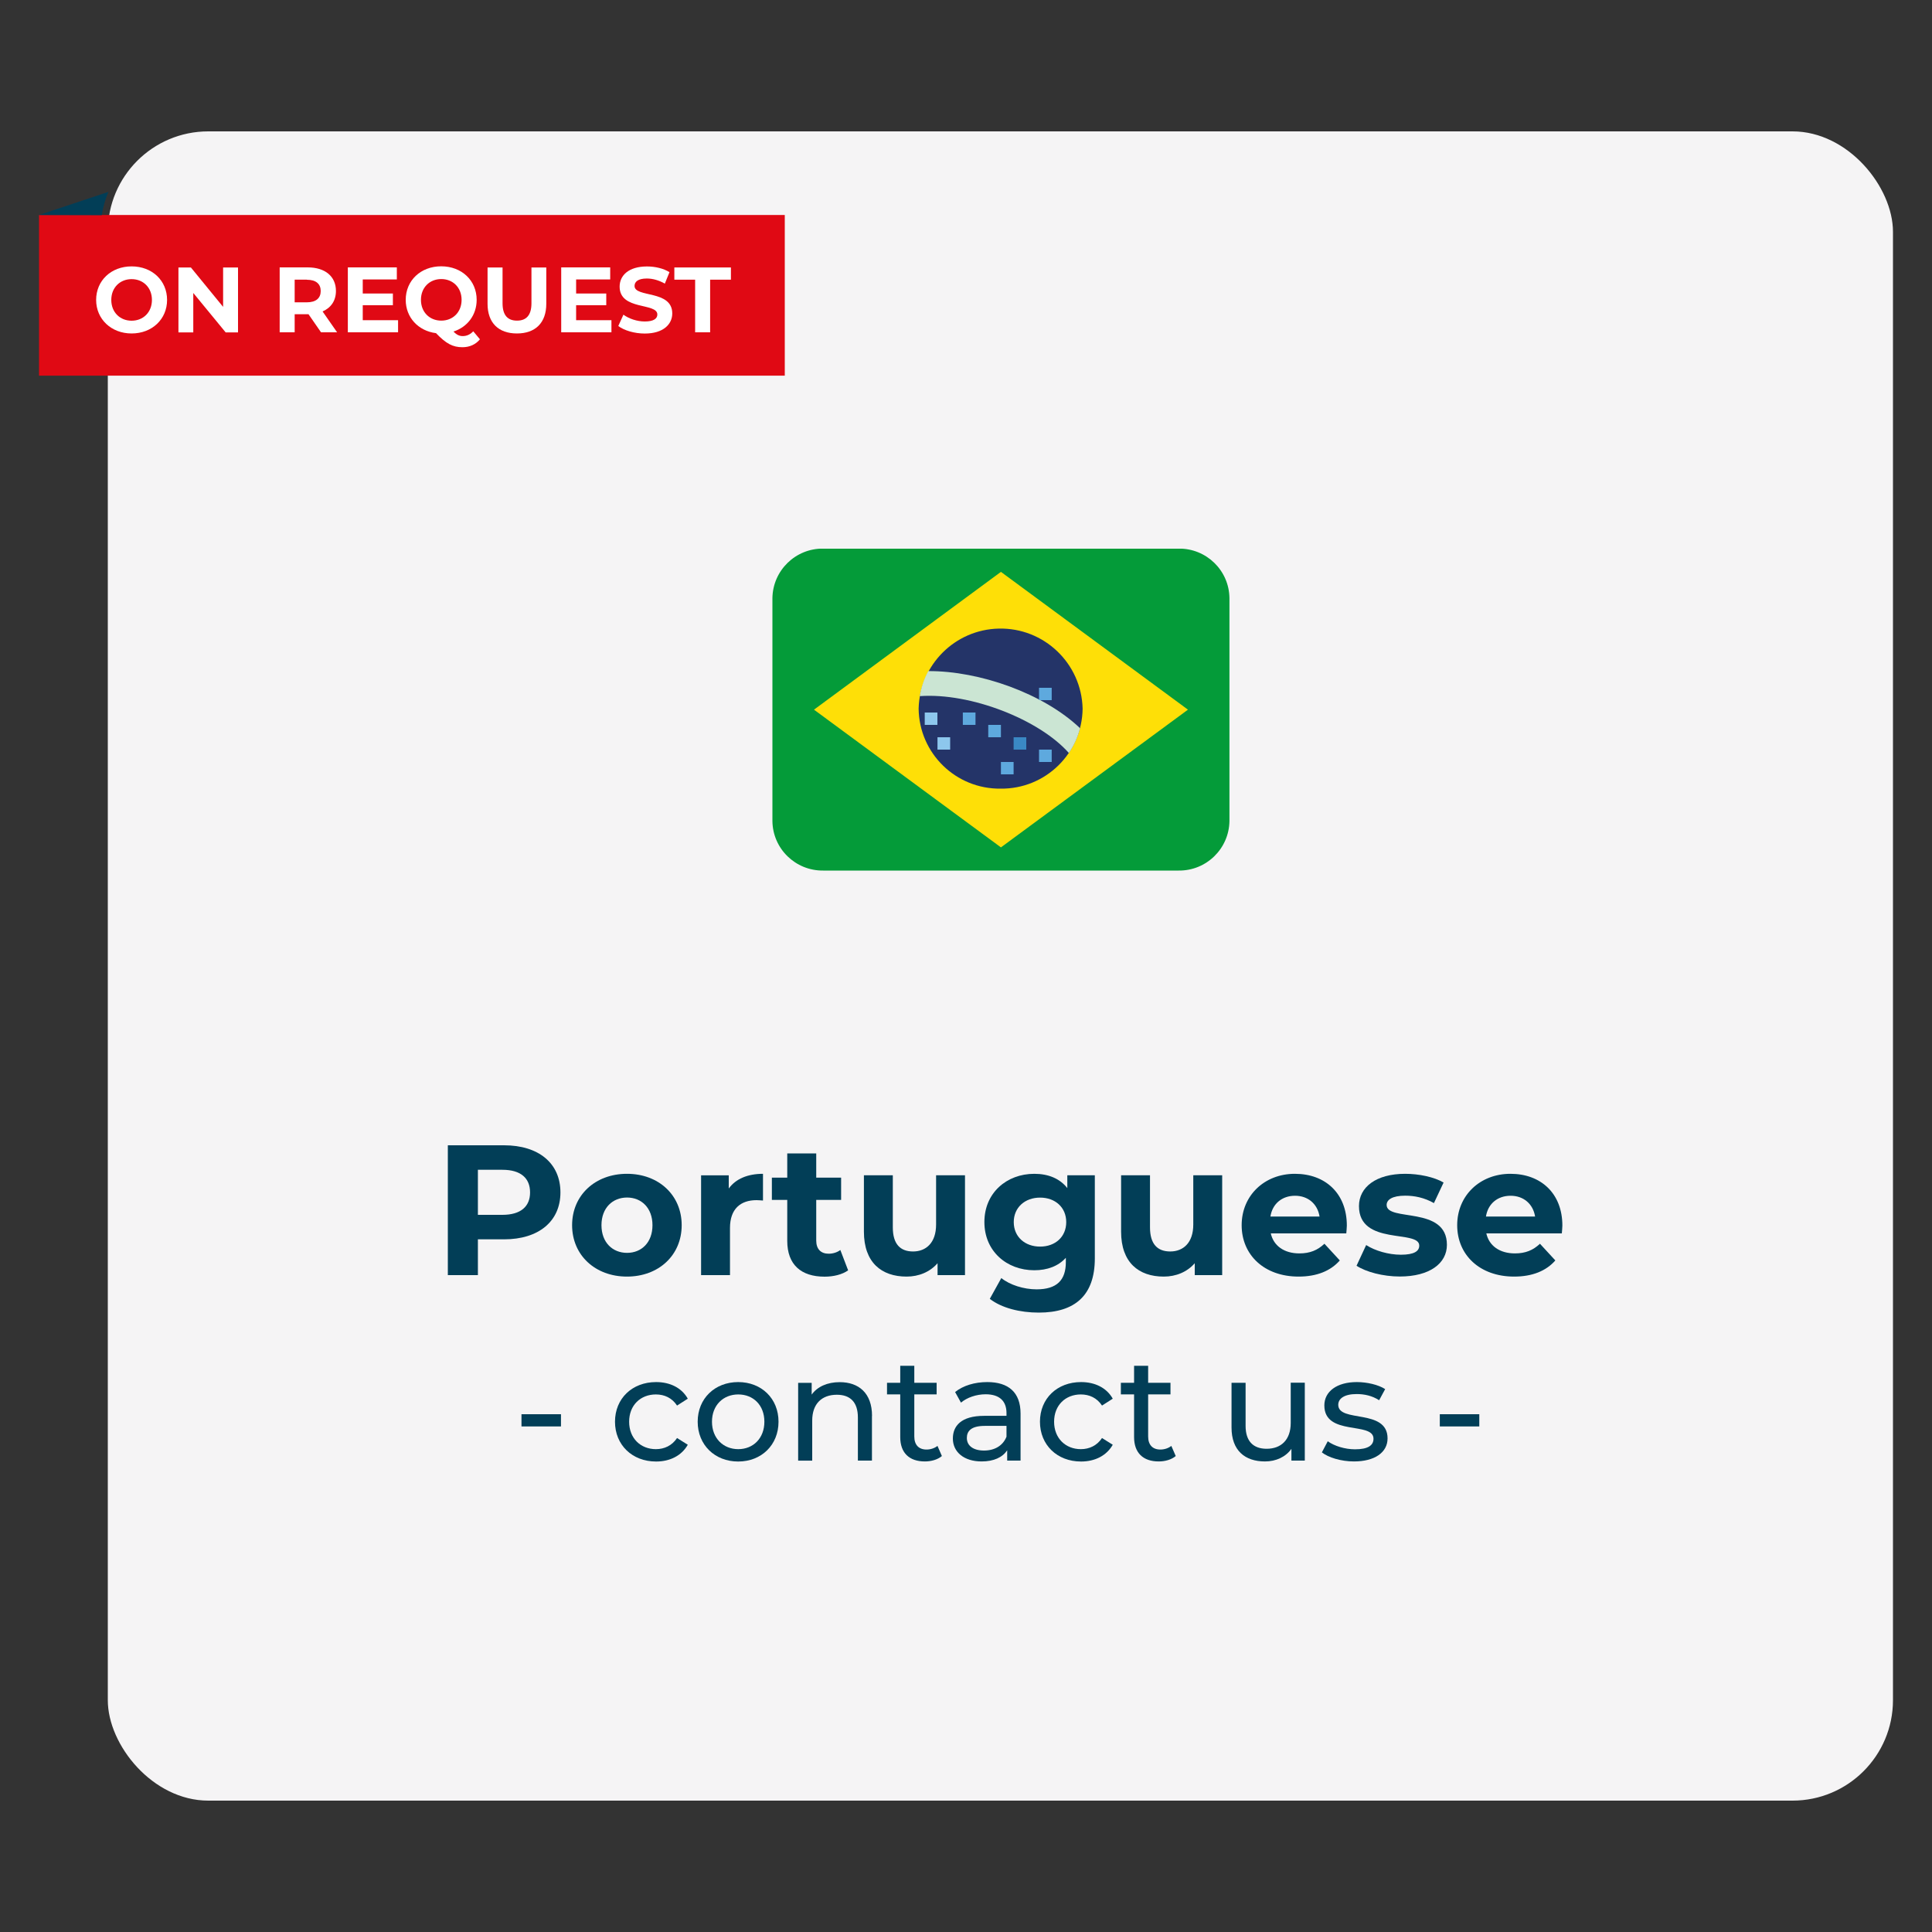 <?xml version="1.0" encoding="UTF-8"?>
<svg id="Livello_1" data-name="Livello 1" xmlns="http://www.w3.org/2000/svg" xmlns:xlink="http://www.w3.org/1999/xlink" viewBox="0 0 250 250">
  <rect x="0" y="0" width="250" height="250" fill="#333333" stroke="none"/>
  <defs>
    <style>
      .cls-1 {
        fill: none;
      }

      .cls-2 {
        fill: #f5f4f5;
      }

      .cls-3 {
        fill: #023e57;
      }

      .cls-4 {
        fill: #fedf07;
      }

      .cls-5 {
        fill: #cbe5d3;
      }

      .cls-6 {
        fill: #049b39;
      }

      .cls-7 {
        fill: #e00914;
      }

      .cls-8 {
        isolation: isolate;
      }

      .cls-9 {
        fill: #fff;
      }

      .cls-10 {
        fill: #8dc7ed;
      }

      .cls-11 {
        fill: #5ea9de;
      }

      .cls-12 {
        fill: #3a88c4;
      }

      .cls-13 {
        clip-path: url(#clippath);
      }

      .cls-14 {
        fill: #243468;
      }
    </style>
    <clipPath id="clippath">
      <rect class="cls-1" x="99.95" y="71" width="59.14" height="41.65"/>
    </clipPath>
  </defs>
  <rect id="Rettangolo_119" data-name="Rettangolo 119" class="cls-2" x="13.95" y="17" width="231" height="216" rx="13" ry="13"/>
  <g id="Raggruppa_46" data-name="Raggruppa 46">
    <g class="cls-13">
      <g id="Raggruppa_45" data-name="Raggruppa 45">
        <path id="Tracciato_38" data-name="Tracciato 38" class="cls-6" d="M159.09,106.24c-.05,3.58-2.99,6.45-6.57,6.41h-46c-3.58.04-6.53-2.82-6.57-6.41v-28.84c.05-3.58,2.99-6.45,6.57-6.41h46c3.58-.04,6.53,2.82,6.57,6.41v28.84Z"/>
        <path id="Tracciato_39" data-name="Tracciato 39" class="cls-4" d="M153.72,91.83l-24.2,17.82-24.19-17.82,24.19-17.83,24.2,17.83Z"/>
        <path id="Tracciato_40" data-name="Tracciato 40" class="cls-14" d="M129.48,102.05c5.79.07,10.54-4.56,10.61-10.35,0,0,0,0,0,0-.14-5.86-5-10.5-10.86-10.36-5.66.13-10.22,4.69-10.36,10.36.07,5.79,4.82,10.42,10.61,10.35,0,0,0,0,0,0"/>
        <path id="Tracciato_41" data-name="Tracciato 41" class="cls-5" d="M120.12,86.84c-.55,1.01-.92,2.11-1.1,3.24,6.56-.47,15.47,3.03,19.29,7.36.67-.98,1.16-2.06,1.45-3.21-4.72-4.5-13.01-7.42-19.64-7.39"/>
        <path id="Tracciato_42" data-name="Tracciato 42" class="cls-10" d="M119.66,92.2h1.64v1.6h-1.64v-1.6ZM121.31,95.4h1.64v1.6h-1.64v-1.6Z"/>
        <path id="Tracciato_43" data-name="Tracciato 43" class="cls-11" d="M124.59,92.2h1.64v1.6h-1.64v-1.6ZM127.88,93.8h1.64v1.6h-1.64v-1.6ZM134.45,97h1.64v1.6h-1.64v-1.6ZM129.52,98.6h1.64v1.6h-1.64v-1.6ZM134.45,89h1.64v1.6h-1.64v-1.6Z"/>
        <rect id="Rettangolo_87" data-name="Rettangolo 87" class="cls-12" x="131.16" y="95.4" width="1.64" height="1.6"/>
      </g>
    </g>
  </g>
  <g id="Portuguese_-_contact_us_-" data-name="Portuguese - contact us -" class="cls-8">
    <g class="cls-8">
      <path class="cls-3" d="M72.52,154.3c0,3.74-2.81,6.07-7.3,6.07h-3.38v4.63h-3.89v-16.8h7.27c4.49,0,7.3,2.33,7.3,6.1ZM68.59,154.3c0-1.85-1.2-2.93-3.58-2.93h-3.17v5.83h3.17c2.38,0,3.58-1.08,3.58-2.9Z"/>
      <path class="cls-3" d="M74.03,158.54c0-3.89,3-6.65,7.1-6.65s7.08,2.76,7.08,6.65-2.98,6.65-7.08,6.65-7.1-2.76-7.1-6.65ZM84.43,158.54c0-2.23-1.42-3.58-3.29-3.58s-3.31,1.34-3.31,3.58,1.44,3.58,3.31,3.58,3.29-1.34,3.29-3.58Z"/>
      <path class="cls-3" d="M98.73,151.89v3.46c-.31-.02-.55-.05-.84-.05-2.06,0-3.43,1.13-3.43,3.6v6.1h-3.74v-12.91h3.58v1.7c.91-1.25,2.45-1.9,4.44-1.9Z"/>
      <path class="cls-3" d="M109.75,164.38c-.77.55-1.9.82-3.05.82-3.05,0-4.83-1.56-4.83-4.63v-5.3h-1.99v-2.88h1.99v-3.14h3.75v3.14h3.22v2.88h-3.22v5.26c0,1.1.6,1.7,1.61,1.7.55,0,1.1-.17,1.51-.48l1.01,2.64Z"/>
      <path class="cls-3" d="M124.87,152.09v12.91h-3.55v-1.54c-.98,1.13-2.42,1.73-4.01,1.73-3.24,0-5.52-1.82-5.52-5.81v-7.3h3.74v6.74c0,2.16.96,3.12,2.62,3.12s2.98-1.1,2.98-3.48v-6.38h3.74Z"/>
      <path class="cls-3" d="M141.67,152.09v10.75c0,4.8-2.59,7.01-7.25,7.01-2.45,0-4.82-.6-6.34-1.78l1.49-2.69c1.1.89,2.9,1.46,4.56,1.46,2.64,0,3.79-1.2,3.79-3.53v-.55c-.98,1.08-2.4,1.61-4.08,1.61-3.58,0-6.46-2.47-6.46-6.24s2.88-6.24,6.46-6.24c1.8,0,3.29.6,4.27,1.85v-1.66h3.55ZM137.97,158.14c0-1.9-1.42-3.17-3.38-3.17s-3.41,1.27-3.41,3.17,1.44,3.17,3.41,3.17,3.38-1.27,3.38-3.17Z"/>
      <path class="cls-3" d="M158.15,152.09v12.91h-3.55v-1.54c-.98,1.13-2.42,1.73-4.01,1.73-3.24,0-5.52-1.82-5.52-5.81v-7.3h3.74v6.74c0,2.16.96,3.12,2.62,3.12s2.98-1.1,2.98-3.48v-6.38h3.74Z"/>
      <path class="cls-3" d="M174.21,159.6h-9.77c.36,1.61,1.73,2.59,3.7,2.59,1.37,0,2.35-.41,3.24-1.25l1.99,2.16c-1.2,1.37-3,2.09-5.33,2.09-4.46,0-7.37-2.81-7.37-6.65s2.95-6.65,6.89-6.65,6.72,2.54,6.72,6.7c0,.29-.05.7-.07,1.01ZM164.39,157.42h6.36c-.26-1.63-1.49-2.69-3.17-2.69s-2.93,1.03-3.19,2.69Z"/>
      <path class="cls-3" d="M175.53,163.8l1.25-2.69c1.15.74,2.9,1.25,4.49,1.25,1.73,0,2.38-.46,2.38-1.18,0-2.11-7.8.05-7.8-5.11,0-2.45,2.21-4.18,5.98-4.18,1.78,0,3.74.41,4.97,1.13l-1.25,2.66c-1.27-.72-2.54-.96-3.72-.96-1.68,0-2.4.53-2.4,1.2,0,2.21,7.8.07,7.8,5.16,0,2.4-2.23,4.1-6.1,4.1-2.18,0-4.39-.6-5.59-1.39Z"/>
      <path class="cls-3" d="M202.1,159.6h-9.77c.36,1.61,1.73,2.59,3.7,2.59,1.37,0,2.35-.41,3.24-1.25l1.99,2.16c-1.2,1.37-3,2.09-5.33,2.09-4.46,0-7.37-2.81-7.37-6.65s2.95-6.65,6.89-6.65,6.72,2.54,6.72,6.7c0,.29-.05.7-.07,1.01ZM192.28,157.42h6.36c-.26-1.63-1.49-2.69-3.17-2.69s-2.93,1.03-3.19,2.69Z"/>
    </g>
    <g class="cls-8">
      <path class="cls-3" d="M67.48,183h5.11v1.58h-5.11v-1.58Z"/>
      <path class="cls-3" d="M79.58,183.97c0-3,2.22-5.13,5.32-5.13,1.8,0,3.31.74,4.1,2.15l-1.39.89c-.65-.99-1.63-1.44-2.74-1.44-1.98,0-3.46,1.39-3.46,3.53s1.48,3.55,3.46,3.55c1.1,0,2.09-.46,2.74-1.44l1.39.87c-.8,1.41-2.3,2.17-4.1,2.17-3.1,0-5.32-2.15-5.32-5.15Z"/>
      <path class="cls-3" d="M90.28,183.97c0-3,2.22-5.13,5.24-5.13s5.22,2.13,5.22,5.13-2.2,5.15-5.22,5.15-5.24-2.15-5.24-5.15ZM98.91,183.97c0-2.15-1.44-3.53-3.38-3.53s-3.4,1.39-3.4,3.53,1.46,3.55,3.4,3.55,3.38-1.41,3.38-3.55Z"/>
      <path class="cls-3" d="M112.83,183.21v5.79h-1.82v-5.58c0-1.98-.99-2.94-2.72-2.94-1.94,0-3.19,1.16-3.19,3.34v5.19h-1.82v-10.07h1.75v1.52c.74-1.03,2.03-1.61,3.63-1.61,2.45,0,4.18,1.41,4.18,4.37Z"/>
      <path class="cls-3" d="M121.88,188.41c-.55.47-1.39.7-2.2.7-2.03,0-3.19-1.12-3.19-3.15v-5.53h-1.71v-1.5h1.71v-2.2h1.82v2.2h2.89v1.5h-2.89v5.45c0,1.08.57,1.69,1.58,1.69.53,0,1.04-.17,1.42-.47l.57,1.31Z"/>
      <path class="cls-3" d="M132.06,182.92v6.08h-1.73v-1.33c-.61.91-1.73,1.44-3.31,1.44-2.28,0-3.72-1.22-3.72-2.96,0-1.61,1.04-2.94,4.05-2.94h2.89v-.36c0-1.54-.89-2.43-2.7-2.43-1.2,0-2.41.42-3.19,1.08l-.76-1.37c1.04-.84,2.54-1.29,4.16-1.29,2.75,0,4.31,1.33,4.31,4.08ZM130.24,185.92v-1.41h-2.81c-1.8,0-2.32.7-2.32,1.56,0,1.01.84,1.63,2.22,1.63s2.45-.63,2.91-1.79Z"/>
      <path class="cls-3" d="M134.57,183.97c0-3,2.22-5.13,5.32-5.13,1.8,0,3.31.74,4.1,2.15l-1.39.89c-.65-.99-1.63-1.44-2.74-1.44-1.98,0-3.46,1.39-3.46,3.53s1.48,3.55,3.46,3.55c1.1,0,2.09-.46,2.74-1.44l1.39.87c-.8,1.41-2.3,2.17-4.1,2.17-3.1,0-5.32-2.15-5.32-5.15Z"/>
      <path class="cls-3" d="M152.14,188.41c-.55.47-1.39.7-2.2.7-2.03,0-3.19-1.12-3.19-3.15v-5.53h-1.71v-1.5h1.71v-2.2h1.82v2.2h2.89v1.5h-2.89v5.45c0,1.08.57,1.69,1.58,1.69.53,0,1.04-.17,1.42-.47l.57,1.31Z"/>
      <path class="cls-3" d="M168.84,178.93v10.07h-1.73v-1.52c-.74,1.04-1.99,1.63-3.42,1.63-2.6,0-4.33-1.42-4.33-4.39v-5.79h1.82v5.58c0,1.98.99,2.96,2.72,2.96,1.9,0,3.12-1.18,3.12-3.34v-5.21h1.82Z"/>
      <path class="cls-3" d="M171.05,187.94l.76-1.44c.85.61,2.22,1.04,3.53,1.04,1.69,0,2.39-.51,2.39-1.37,0-2.26-6.36-.3-6.36-4.31,0-1.8,1.62-3.02,4.2-3.02,1.31,0,2.79.34,3.67.91l-.78,1.44c-.91-.59-1.92-.8-2.91-.8-1.6,0-2.38.59-2.38,1.39,0,2.37,6.38.44,6.38,4.35,0,1.82-1.67,2.98-4.35,2.98-1.67,0-3.32-.51-4.16-1.18Z"/>
      <path class="cls-3" d="M186.31,183h5.11v1.58h-5.11v-1.58Z"/>
    </g>
  </g>
  <g id="Raggruppa_115" data-name="Raggruppa 115">
    <g id="Raggruppa_113" data-name="Raggruppa 113">
      <g id="Raggruppa_92" data-name="Raggruppa 92">
        <rect id="Rettangolo_143" data-name="Rettangolo 143" class="cls-7" x="5.05" y="27.82" width="96.5" height="20.79"/>
      </g>
      <path id="Tracciato_86" data-name="Tracciato 86" class="cls-3" d="M5.05,27.82s8.97-2.99,8.98-2.99c-.41.96-.7,1.97-.86,3.01l-8.12-.02Z"/>
    </g>
    <g id="ON_REQUEST" data-name="ON REQUEST" class="cls-8">
      <g class="cls-8">
        <path class="cls-9" d="M12.44,38.81c0-2.5,1.94-4.34,4.59-4.34s4.59,1.83,4.59,4.34-1.96,4.34-4.59,4.34-4.59-1.85-4.59-4.34ZM19.66,38.81c0-1.6-1.13-2.69-2.63-2.69s-2.63,1.09-2.63,2.69,1.13,2.69,2.63,2.69,2.63-1.09,2.63-2.69Z"/>
        <path class="cls-9" d="M30.8,34.61v8.4h-1.6l-4.19-5.1v5.1h-1.92v-8.4h1.61l4.17,5.1v-5.1h1.92Z"/>
        <path class="cls-9" d="M41.54,43l-1.62-2.34h-1.79v2.34h-1.94v-8.4h3.63c2.24,0,3.65,1.16,3.65,3.05,0,1.26-.64,2.18-1.73,2.65l1.88,2.7h-2.09ZM39.71,36.19h-1.58v2.93h1.58c1.19,0,1.79-.55,1.79-1.46s-.6-1.46-1.79-1.46Z"/>
        <path class="cls-9" d="M51.51,41.44v1.56h-6.5v-8.4h6.34v1.56h-4.41v1.82h3.9v1.51h-3.9v1.94h4.57Z"/>
        <path class="cls-9" d="M62.11,43.9c-.55.67-1.34,1.03-2.27,1.03-1.25,0-2.12-.46-3.42-1.82-2.3-.29-3.92-2.03-3.92-4.31,0-2.5,1.94-4.34,4.59-4.34s4.59,1.83,4.59,4.34c0,1.97-1.21,3.53-3,4.1.41.43.77.59,1.19.59.52,0,.97-.2,1.37-.62l.86,1.03ZM57.1,41.49c1.5,0,2.63-1.09,2.63-2.69s-1.13-2.69-2.63-2.69-2.63,1.09-2.63,2.69,1.13,2.69,2.63,2.69Z"/>
        <path class="cls-9" d="M63.09,39.31v-4.7h1.94v4.63c0,1.59.7,2.25,1.87,2.25s1.87-.66,1.87-2.25v-4.63h1.92v4.7c0,2.47-1.42,3.84-3.8,3.84s-3.8-1.37-3.8-3.84Z"/>
        <path class="cls-9" d="M79.12,41.44v1.56h-6.5v-8.4h6.34v1.56h-4.41v1.82h3.9v1.51h-3.9v1.94h4.57Z"/>
        <path class="cls-9" d="M80.01,42.18l.66-1.46c.71.52,1.76.88,2.77.88,1.15,0,1.62-.38,1.62-.9,0-1.57-4.88-.49-4.88-3.61,0-1.43,1.15-2.61,3.54-2.61,1.05,0,2.13.25,2.91.74l-.6,1.48c-.78-.44-1.58-.66-2.33-.66-1.15,0-1.59.43-1.59.96,0,1.55,4.88.48,4.88,3.56,0,1.4-1.16,2.6-3.56,2.6-1.33,0-2.67-.4-3.42-.97Z"/>
        <path class="cls-9" d="M89.95,36.19h-2.69v-1.58h7.32v1.58h-2.69v6.81h-1.94v-6.81Z"/>
      </g>
    </g>
  </g>
</svg>